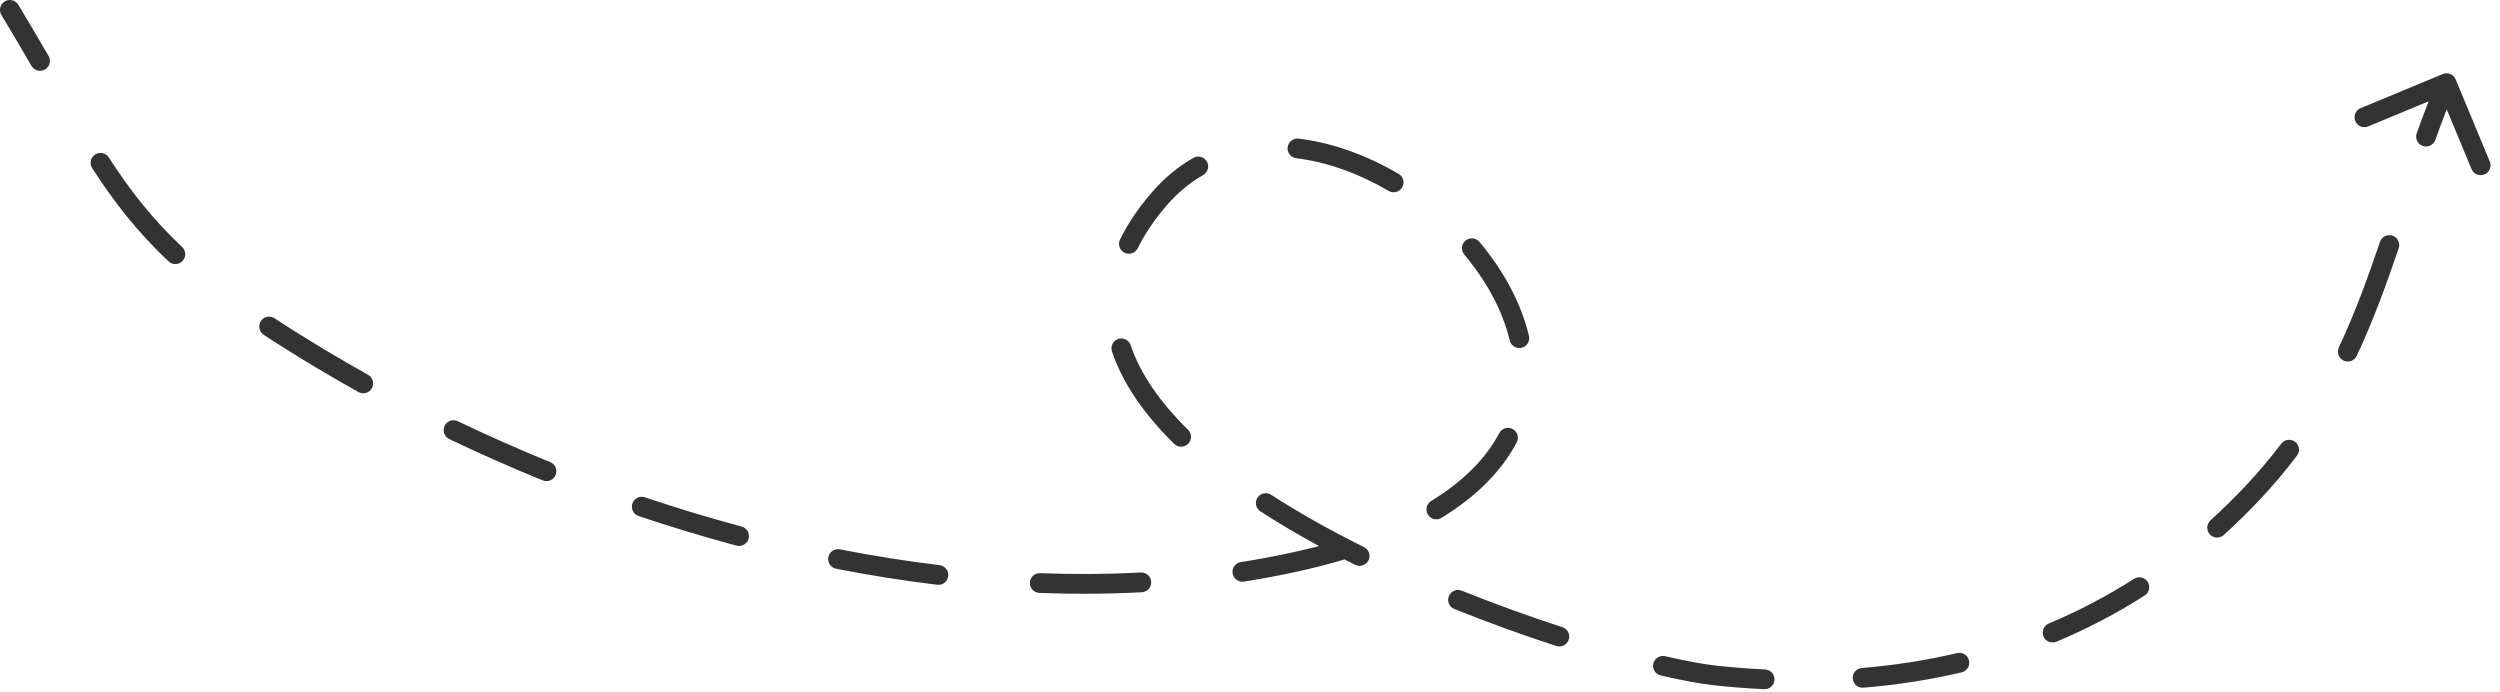 <?xml version="1.0" encoding="UTF-8"?> <svg xmlns="http://www.w3.org/2000/svg" width="253" height="70" viewBox="0 0 253 70" fill="none"> <path d="M1.857 0.484C1.572 0.011 0.957 -0.142 0.484 0.143C0.011 0.428 -0.142 1.043 0.143 1.516L1.857 0.484ZM32.313 36.227L32.828 35.37L32.828 35.37L32.313 36.227ZM130.784 56.931L130.573 55.953L130.784 56.931ZM117.291 20.159L116.533 19.506L117.291 20.159ZM173.633 68.364L173.739 67.37L173.633 68.364ZM227.916 49.926L227.189 49.24L227.916 49.926ZM248.513 8.033C248.301 7.523 247.716 7.281 247.206 7.493L238.895 10.945C238.385 11.157 238.143 11.742 238.355 12.252C238.567 12.762 239.152 13.004 239.662 12.792L247.05 9.723L250.119 17.111C250.331 17.621 250.916 17.863 251.426 17.651C251.936 17.439 252.178 16.854 251.966 16.344L248.513 8.033ZM3.187 6.673C3.464 7.15 4.076 7.313 4.553 7.036C5.031 6.758 5.194 6.147 4.916 5.669L3.187 6.673ZM11.008 15.934C10.708 15.47 10.089 15.338 9.626 15.638C9.162 15.938 9.029 16.557 9.33 17.021L11.008 15.934ZM17.059 26.453C17.461 26.831 18.094 26.813 18.473 26.411C18.852 26.009 18.833 25.376 18.431 24.997L17.059 26.453ZM27.783 32.207C27.322 31.903 26.702 32.03 26.398 32.491C26.094 32.952 26.222 33.573 26.683 33.877L27.783 32.207ZM36.275 39.675C36.757 39.944 37.366 39.771 37.635 39.288C37.904 38.806 37.731 38.197 37.249 37.928L36.275 39.675ZM46.331 42.627C45.833 42.389 45.236 42.599 44.997 43.097C44.758 43.595 44.969 44.192 45.467 44.431L46.331 42.627ZM54.928 48.617C55.439 48.825 56.023 48.579 56.231 48.067C56.439 47.556 56.193 46.972 55.681 46.764L54.928 48.617ZM65.264 50.326C64.741 50.15 64.174 50.431 63.997 50.954C63.821 51.478 64.102 52.045 64.626 52.221L65.264 50.326ZM74.532 55.216C75.066 55.359 75.614 55.042 75.757 54.509C75.899 53.975 75.582 53.427 75.049 53.284L74.532 55.216ZM85.002 55.594C84.46 55.487 83.935 55.841 83.828 56.383C83.722 56.925 84.075 57.45 84.617 57.556L85.002 55.594ZM94.848 59.179C95.396 59.245 95.894 58.854 95.96 58.306C96.026 57.757 95.635 57.259 95.087 57.193L94.848 59.179ZM105.257 58.005C104.705 57.984 104.24 58.415 104.219 58.967C104.198 59.518 104.628 59.983 105.18 60.004L105.257 58.005ZM115.555 59.934C116.106 59.905 116.529 59.434 116.5 58.883C116.471 58.331 116 57.908 115.448 57.937L115.555 59.934ZM125.574 56.883C125.028 56.969 124.655 57.481 124.741 58.027C124.827 58.572 125.339 58.945 125.885 58.859L125.574 56.883ZM136.125 56.598C136.654 56.439 136.954 55.882 136.795 55.352C136.636 54.824 136.079 54.523 135.55 54.682L136.125 56.598ZM144.833 50.702C144.362 50.99 144.214 51.606 144.502 52.077C144.79 52.548 145.406 52.697 145.877 52.408L144.833 50.702ZM153.493 44.765C153.75 44.276 153.563 43.671 153.075 43.414C152.586 43.156 151.981 43.343 151.724 43.832L153.493 44.765ZM152.786 34.453C152.914 34.99 153.453 35.322 153.991 35.193C154.528 35.065 154.859 34.526 154.731 33.988L152.786 34.453ZM149.713 24.473C149.358 24.05 148.727 23.995 148.304 24.35C147.881 24.705 147.826 25.336 148.182 25.759L149.713 24.473ZM140.529 19.321C141.006 19.6 141.618 19.441 141.898 18.964C142.177 18.488 142.018 17.875 141.541 17.596L140.529 19.321ZM131.426 14.028C130.878 13.961 130.379 14.351 130.312 14.899C130.245 15.448 130.636 15.946 131.184 16.013L131.426 14.028ZM121.763 17.712C122.242 17.437 122.408 16.826 122.134 16.347C121.859 15.868 121.248 15.702 120.769 15.977L121.763 17.712ZM113.347 24.239C113.104 24.735 113.309 25.334 113.805 25.577C114.302 25.819 114.9 25.614 115.143 25.118L113.347 24.239ZM114.426 34.934C114.25 34.41 113.683 34.129 113.16 34.304C112.636 34.48 112.354 35.047 112.53 35.571L114.426 34.934ZM118.828 44.92C119.222 45.307 119.855 45.302 120.242 44.909C120.63 44.515 120.625 43.882 120.231 43.494L118.828 44.92ZM128.639 50.072C128.175 49.772 127.556 49.904 127.256 50.368C126.956 50.832 127.089 51.451 127.552 51.751L128.639 50.072ZM137.15 57.159C137.644 57.405 138.244 57.203 138.49 56.708C138.735 56.213 138.533 55.613 138.039 55.368L137.15 57.159ZM147.923 59.775C147.41 59.57 146.828 59.818 146.622 60.331C146.416 60.843 146.665 61.426 147.178 61.631L147.923 59.775ZM157.498 65.373C158.023 65.543 158.587 65.256 158.758 64.73C158.928 64.205 158.641 63.641 158.116 63.47L157.498 65.373ZM168.518 66.409C167.98 66.284 167.442 66.619 167.318 67.157C167.193 67.695 167.528 68.232 168.066 68.357L168.518 66.409ZM178.533 69.747C179.085 69.773 179.553 69.348 179.58 68.796C179.607 68.245 179.181 67.776 178.629 67.749L178.533 69.747ZM188.414 67.601C187.863 67.646 187.454 68.129 187.499 68.679C187.544 69.229 188.027 69.639 188.577 69.594L188.414 67.601ZM198.52 68.041C199.057 67.915 199.39 67.376 199.264 66.839C199.137 66.301 198.599 65.968 198.061 66.094L198.52 68.041ZM207.336 63.097C206.826 63.31 206.586 63.896 206.799 64.405C207.012 64.915 207.598 65.155 208.108 64.942L207.336 63.097ZM217.04 60.266C217.506 59.968 217.642 59.35 217.345 58.885C217.047 58.419 216.429 58.283 215.963 58.58L217.04 60.266ZM223.701 52.66C223.292 53.031 223.261 53.663 223.631 54.072C224.002 54.482 224.634 54.513 225.044 54.142L223.701 52.66ZM232.457 46.109C232.79 45.668 232.703 45.041 232.263 44.708C231.822 44.375 231.195 44.462 230.862 44.902L232.457 46.109ZM236.69 35.159C236.455 35.659 236.67 36.255 237.17 36.489C237.67 36.724 238.265 36.509 238.5 36.009L236.69 35.159ZM242.749 25.119C242.926 24.596 242.646 24.028 242.123 23.85C241.6 23.673 241.032 23.953 240.855 24.476L242.749 25.119ZM244.572 13.486C244.385 14.006 244.655 14.578 245.174 14.765C245.694 14.952 246.267 14.682 246.454 14.162L244.572 13.486ZM0.143 1.516C1.253 3.358 2.256 5.069 3.187 6.673L4.916 5.669C3.983 4.06 2.974 2.338 1.857 0.484L0.143 1.516ZM9.33 17.021C11.563 20.47 13.879 23.455 17.059 26.453L18.431 24.997C15.394 22.135 13.177 19.283 11.008 15.934L9.33 17.021ZM26.683 33.877C28.24 34.903 29.937 35.967 31.798 37.084L32.828 35.37C30.987 34.264 29.313 33.215 27.783 32.207L26.683 33.877ZM31.798 37.084C33.264 37.965 34.757 38.828 36.275 39.675L37.249 37.928C35.749 37.092 34.275 36.239 32.828 35.37L31.798 37.084ZM45.467 44.431C48.549 45.907 51.708 47.307 54.928 48.617L55.681 46.764C52.499 45.469 49.377 44.087 46.331 42.627L45.467 44.431ZM64.626 52.221C67.888 53.321 71.195 54.323 74.532 55.216L75.049 53.284C71.754 52.403 68.487 51.413 65.264 50.326L64.626 52.221ZM84.617 57.556C88.016 58.223 91.431 58.767 94.848 59.179L95.087 57.193C91.721 56.788 88.355 56.251 85.002 55.594L84.617 57.556ZM105.18 60.004C108.657 60.137 112.12 60.118 115.555 59.934L115.448 57.937C112.078 58.117 108.675 58.136 105.257 58.005L105.18 60.004ZM125.885 58.859C127.6 58.589 129.304 58.273 130.995 57.908L130.573 55.953C128.921 56.309 127.253 56.619 125.574 56.883L125.885 58.859ZM130.995 57.908C132.822 57.515 134.53 57.076 136.125 56.598L135.55 54.682C134.01 55.144 132.353 55.57 130.573 55.953L130.995 57.908ZM145.877 52.408C149.521 50.181 152.008 47.581 153.493 44.765L151.724 43.832C150.437 46.272 148.232 48.624 144.833 50.702L145.877 52.408ZM154.731 33.988C153.922 30.6 152.119 27.337 149.713 24.473L148.182 25.759C150.432 28.438 152.064 31.427 152.786 34.453L154.731 33.988ZM141.541 17.596C138.367 15.733 134.889 14.45 131.426 14.028L131.184 16.013C134.332 16.397 137.55 17.573 140.529 19.321L141.541 17.596ZM120.769 15.977C119.235 16.855 117.81 18.023 116.533 19.506L118.048 20.811C119.182 19.495 120.432 18.474 121.763 17.712L120.769 15.977ZM116.533 19.506C115.173 21.085 114.117 22.664 113.347 24.239L115.143 25.118C115.829 23.717 116.784 22.28 118.048 20.811L116.533 19.506ZM112.53 35.571C113.652 38.908 115.896 42.035 118.828 44.92L120.231 43.494C117.434 40.742 115.414 37.874 114.426 34.934L112.53 35.571ZM127.552 51.751C130.548 53.689 133.8 55.497 137.15 57.159L138.039 55.368C134.742 53.732 131.558 51.961 128.639 50.072L127.552 51.751ZM147.178 61.631C150.732 63.058 154.231 64.312 157.498 65.373L158.116 63.47C154.889 62.422 151.432 61.184 147.923 59.775L147.178 61.631ZM168.066 68.357C170.279 68.87 172.149 69.212 173.528 69.359L173.739 67.37C172.475 67.235 170.694 66.913 168.518 66.409L168.066 68.357ZM173.528 69.359C175.207 69.537 176.876 69.667 178.533 69.747L178.629 67.749C177.012 67.671 175.381 67.544 173.739 67.37L173.528 69.359ZM188.577 69.594C191.962 69.316 195.281 68.803 198.52 68.041L198.061 66.094C194.925 66.832 191.705 67.331 188.414 67.601L188.577 69.594ZM208.108 64.942C211.19 63.652 214.173 62.098 217.04 60.266L215.963 58.58C213.194 60.349 210.314 61.851 207.336 63.097L208.108 64.942ZM225.044 54.142C226.273 53.029 227.473 51.853 228.644 50.613L227.189 49.24C226.054 50.443 224.891 51.582 223.701 52.66L225.044 54.142ZM228.644 50.613C230.049 49.123 231.313 47.622 232.457 46.109L230.862 44.902C229.761 46.358 228.545 47.803 227.189 49.24L228.644 50.613ZM238.5 36.009C240.173 32.444 241.496 28.813 242.749 25.119L240.855 24.476C239.61 28.148 238.315 31.696 236.69 35.159L238.5 36.009ZM246.454 14.162C247.089 12.395 247.767 10.607 248.514 8.798L246.666 8.034C245.904 9.879 245.215 11.696 244.572 13.486L246.454 14.162Z" fill="#333333"></path> </svg> 
